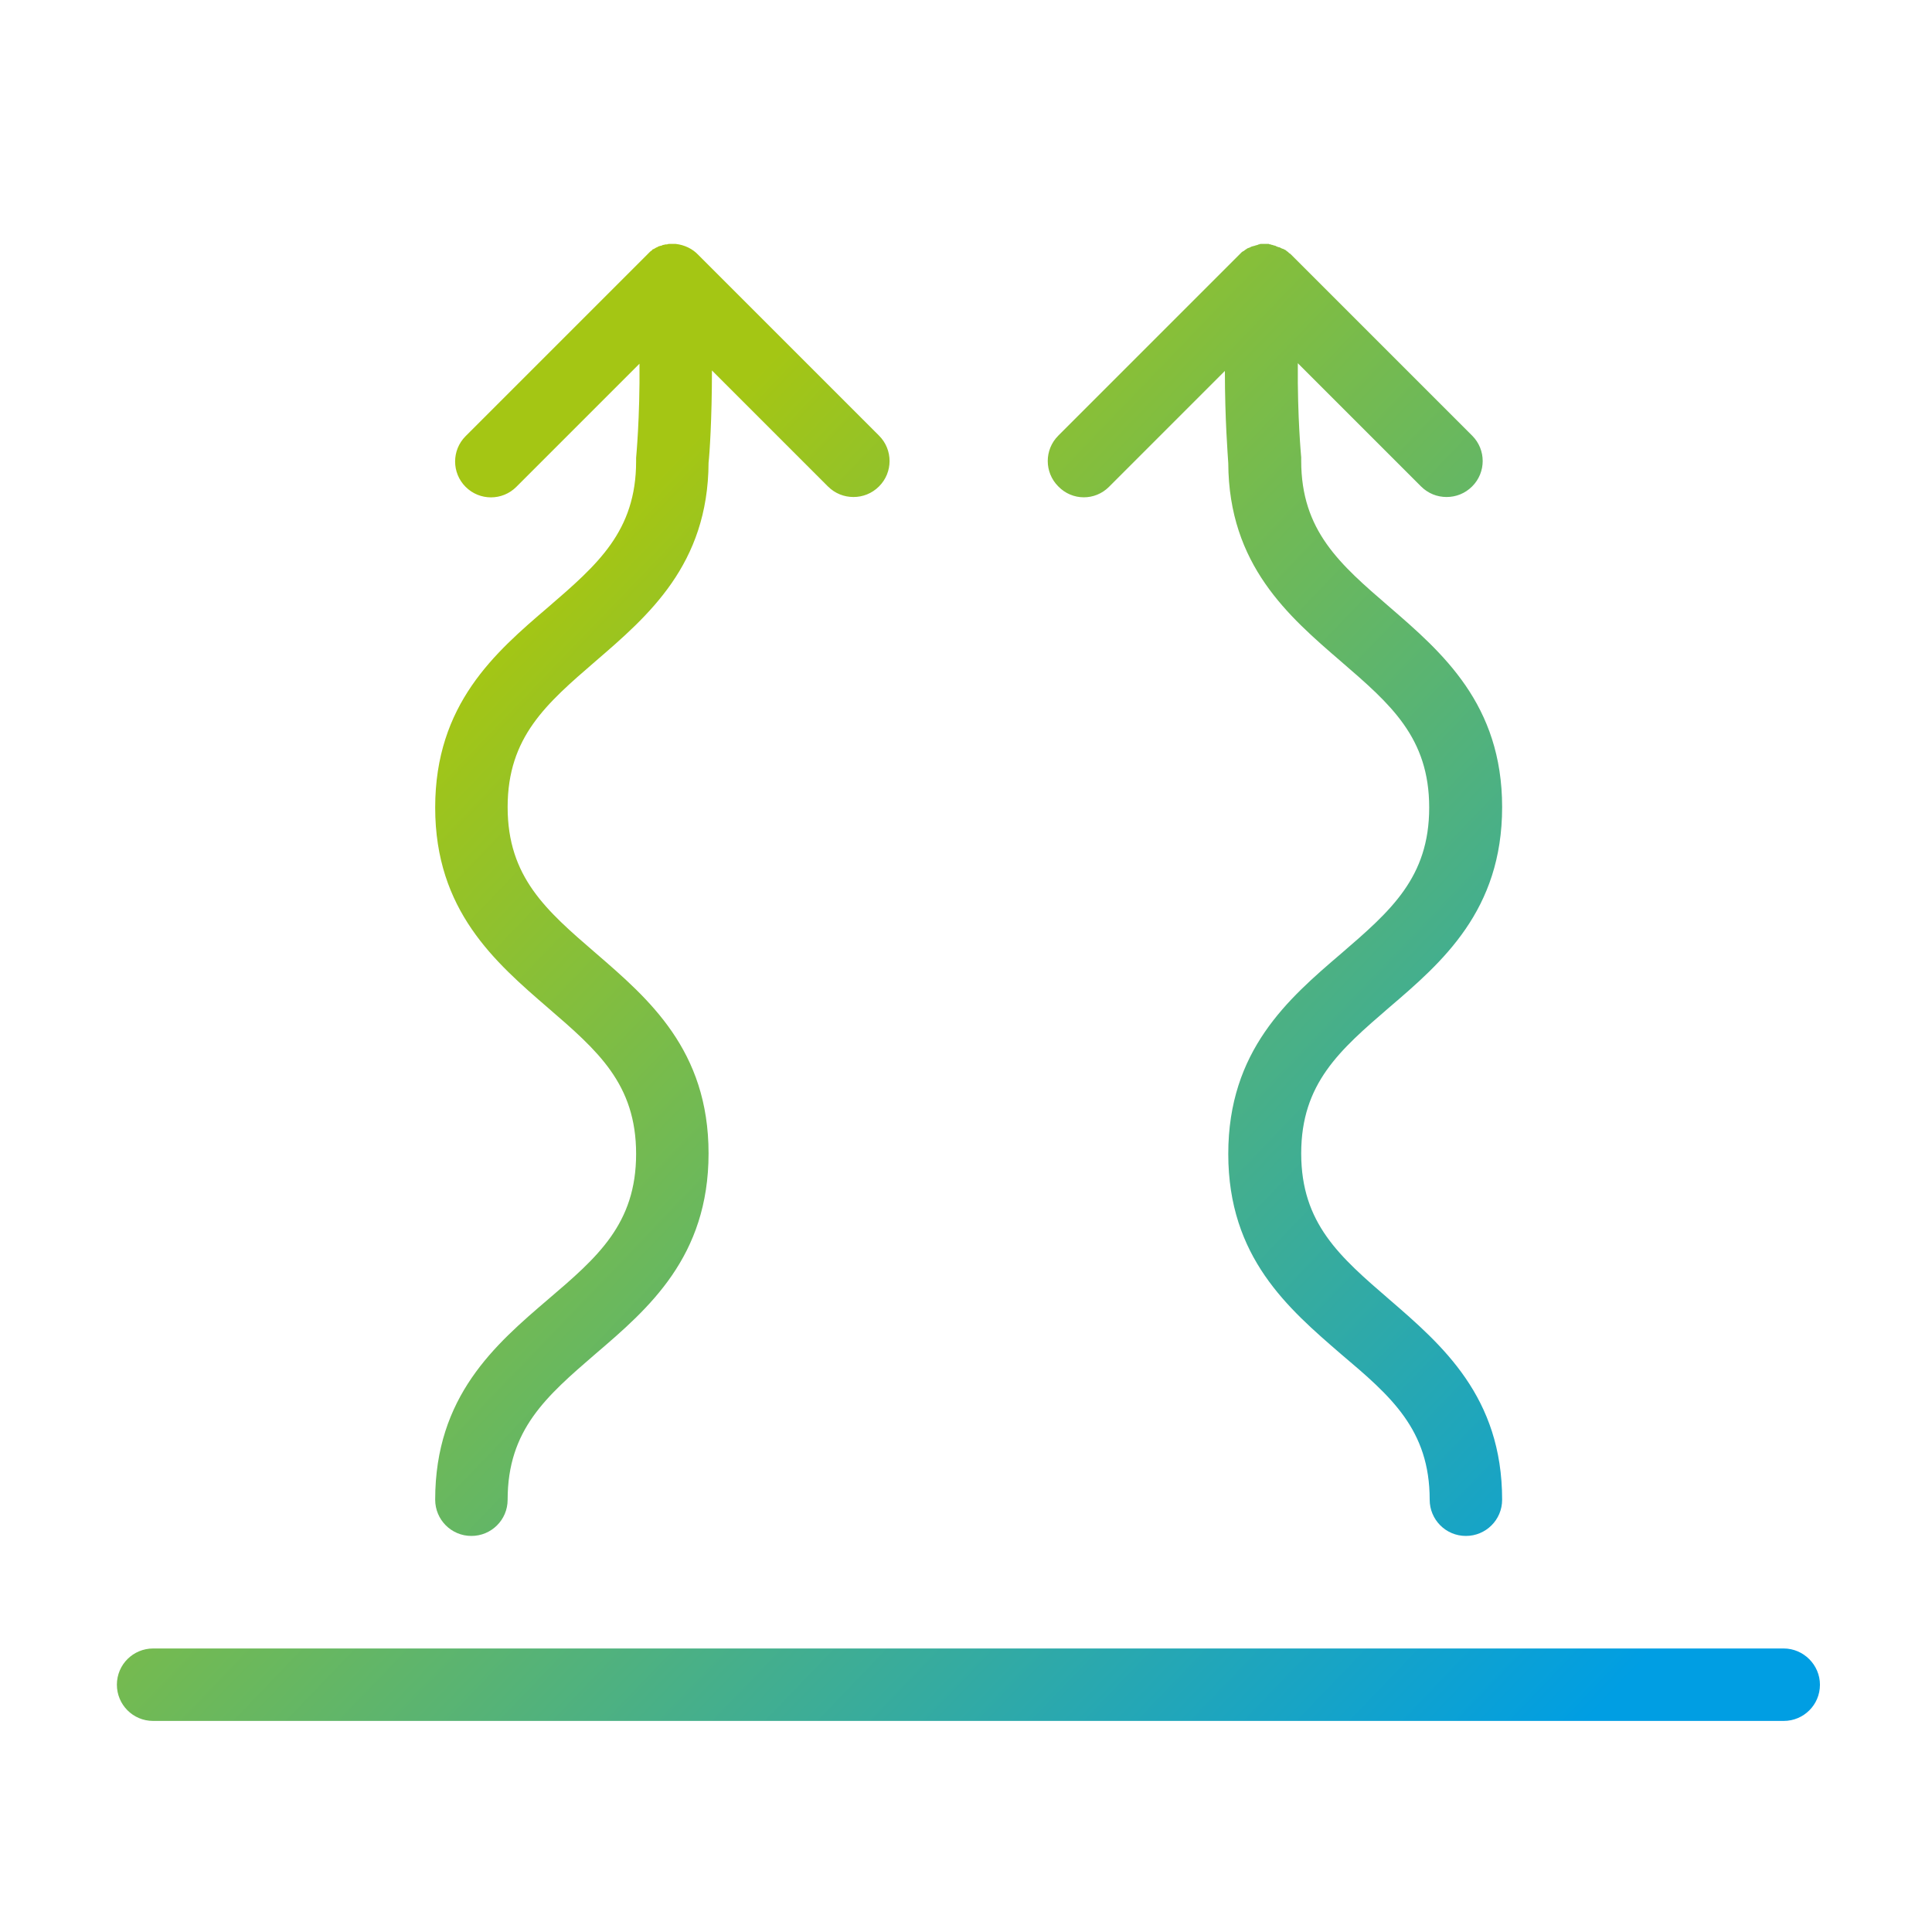 <?xml version="1.0" encoding="UTF-8"?>
<!-- Generator: Adobe Illustrator 27.2.0, SVG Export Plug-In . SVG Version: 6.00 Build 0)  -->
<svg xmlns="http://www.w3.org/2000/svg" xmlns:xlink="http://www.w3.org/1999/xlink" version="1.1" id="Layer_1" x="0px" y="0px" viewBox="0 0 400 400" style="enable-background:new 0 0 400 400;" xml:space="preserve">
<style type="text/css">
	.st0{fill:url(#SVGID_1_);}
	.st1{fill:url(#SVGID_00000156547801702671254810000013080049535888750516_);}
	.st2{fill:url(#SVGID_00000163062301907766082250000006715864150021863056_);}
</style>
<g>
	<linearGradient id="SVGID_1_" gradientUnits="userSpaceOnUse" x1="42.029" y1="196.529" x2="271.029" y2="416.529">
		<stop offset="0" style="stop-color:#A4C614"></stop>
		<stop offset="1" style="stop-color:#009EE3"></stop>
	</linearGradient>
	<path class="st0" d="M369.3,341.3H31.7c-4.1,0-7.5,3.3-7.5,7.5c0,4.1,3.3,7.5,7.5,7.5h337.6c4.1,0,7.5-3.3,7.5-7.5   C376.8,344.7,373.4,341.3,369.3,341.3z"></path>
	
		<linearGradient id="SVGID_00000066480659945353266920000018393670787180089242_" gradientUnits="userSpaceOnUse" x1="163.635" y1="69.948" x2="392.635" y2="289.948">
		<stop offset="0" style="stop-color:#A4C614"></stop>
		<stop offset="1" style="stop-color:#009EE3"></stop>
	</linearGradient>
	<path style="fill:url(#SVGID_00000066480659945353266920000018393670787180089242_);" d="M229.6,100.8l24-24   c0,10.1,0.6,17.4,0.7,19.1c0.1,21.1,12.5,31.7,23.4,41.1c10.2,8.8,18.2,15.7,18.2,30.2c0,14.5-8,21.4-18.2,30.2   c-11,9.4-23.4,20.1-23.4,41.5s12.4,32,23.4,41.5C288,289.1,296,296,296,310.5c0,4.1,3.3,7.5,7.5,7.5c4.1,0,7.5-3.3,7.5-7.5   c0-21.3-12.4-32-23.4-41.5c-10.2-8.8-18.2-15.7-18.2-30.2s8-21.4,18.2-30.2c11-9.4,23.4-20.1,23.4-41.5c0-21.3-12.4-32-23.4-41.5   c-10.2-8.8-18.2-15.7-18.2-30.2c0-0.2,0-0.5,0-0.7c0-0.1-0.8-8.2-0.7-19.5l25.5,25.5c1.5,1.5,3.4,2.2,5.3,2.2   c1.9,0,3.8-0.7,5.3-2.2c2.9-2.9,2.9-7.6,0-10.5l-37.5-37.5c0,0,0,0,0,0c-0.1-0.1-0.2-0.2-0.4-0.3c-0.1-0.1-0.1-0.1-0.2-0.2   c-0.1-0.1-0.3-0.2-0.4-0.3c0,0-0.1-0.1-0.1-0.1c-0.2-0.1-0.4-0.2-0.6-0.3c0,0,0,0-0.1,0c-0.2-0.1-0.4-0.2-0.6-0.3c0,0,0,0-0.1,0   c-0.2-0.1-0.4-0.1-0.5-0.2c-0.1,0-0.1,0-0.2-0.1c-0.1,0-0.3-0.1-0.4-0.1c-0.1,0-0.2-0.1-0.3-0.1c-0.1,0-0.2,0-0.3-0.1   c-0.1,0-0.3,0-0.4-0.1c0,0,0,0-0.1,0c-0.1,0-0.2,0-0.3,0c-0.1,0-0.2,0-0.3,0c0,0-0.1,0-0.1,0c-0.1,0-0.2,0-0.4,0   c-0.1,0-0.2,0-0.4,0c-0.1,0-0.3,0-0.4,0.1c-0.1,0-0.2,0-0.3,0.1c-0.1,0-0.3,0.1-0.4,0.1c-0.1,0-0.2,0.1-0.3,0.1   c-0.1,0-0.3,0.1-0.4,0.1c-0.1,0-0.2,0.1-0.3,0.1c-0.1,0.1-0.2,0.1-0.4,0.2c-0.1,0-0.2,0.1-0.3,0.1c-0.1,0.1-0.2,0.1-0.3,0.2   c-0.1,0.1-0.2,0.1-0.3,0.2c-0.1,0.1-0.2,0.2-0.3,0.2c-0.1,0.1-0.2,0.1-0.3,0.2c-0.1,0.1-0.2,0.2-0.3,0.3c-0.1,0.1-0.1,0.1-0.2,0.2   l-37.5,37.5c-2.9,2.9-2.9,7.6,0,10.5C222,103.7,226.7,103.7,229.6,100.8z"></path>
	
		<linearGradient id="SVGID_00000024680965700742868290000017879783602926702525_" gradientUnits="userSpaceOnUse" x1="84.772" y1="152.037" x2="313.772" y2="372.037">
		<stop offset="0" style="stop-color:#A4C614"></stop>
		<stop offset="1" style="stop-color:#009EE3"></stop>
	</linearGradient>
	<path style="fill:url(#SVGID_00000024680965700742868290000017879783602926702525_);" d="M113.5,269c-11,9.4-23.4,20.1-23.4,41.5   c0,4.1,3.3,7.5,7.5,7.5c4.1,0,7.5-3.3,7.5-7.5c0-14.5,8-21.4,18.2-30.2c11-9.4,23.4-20.1,23.4-41.5s-12.4-32-23.4-41.5   c-10.2-8.8-18.2-15.7-18.2-30.2c0-14.5,8-21.4,18.2-30.2c10.9-9.4,23.3-20,23.4-41.1c0.2-1.7,0.7-9,0.7-19.1l24,24   c1.5,1.5,3.4,2.2,5.3,2.2s3.8-0.7,5.3-2.2c2.9-2.9,2.9-7.6,0-10.5l-37.4-37.4c-1.2-1.3-2.9-2.1-4.7-2.3c0,0-0.1,0-0.1,0   c-0.2,0-0.4,0-0.6,0c-0.1,0-0.2,0-0.3,0c-0.1,0-0.2,0-0.3,0c0,0,0,0,0,0c-0.2,0-0.3,0-0.5,0.1c-0.1,0-0.2,0-0.3,0   c-0.1,0-0.3,0.1-0.4,0.1c-0.1,0-0.2,0-0.3,0.1c-0.1,0-0.2,0.1-0.4,0.1c-0.1,0-0.2,0.1-0.3,0.1c-0.1,0-0.2,0.1-0.2,0.1   c-0.1,0.1-0.3,0.1-0.4,0.2c-0.1,0-0.1,0.1-0.2,0.1c-0.1,0.1-0.3,0.2-0.4,0.2c-0.1,0-0.1,0.1-0.2,0.2c-0.1,0.1-0.3,0.2-0.4,0.3   c-0.1,0.1-0.1,0.1-0.2,0.2c-0.1,0.1-0.2,0.2-0.3,0.3c0,0,0,0,0,0L96.4,90.3c-2.9,2.9-2.9,7.6,0,10.5c2.9,2.9,7.6,2.9,10.5,0   l25.5-25.5c0.1,11.3-0.7,19.4-0.7,19.5c0,0.2,0,0.5,0,0.7c0,14.5-8,21.4-18.2,30.2c-11,9.4-23.4,20.1-23.4,41.5   c0,21.3,12.4,32,23.4,41.5c10.2,8.8,18.2,15.7,18.2,30.2S123.7,260.3,113.5,269z"></path>
</g>
</svg>
